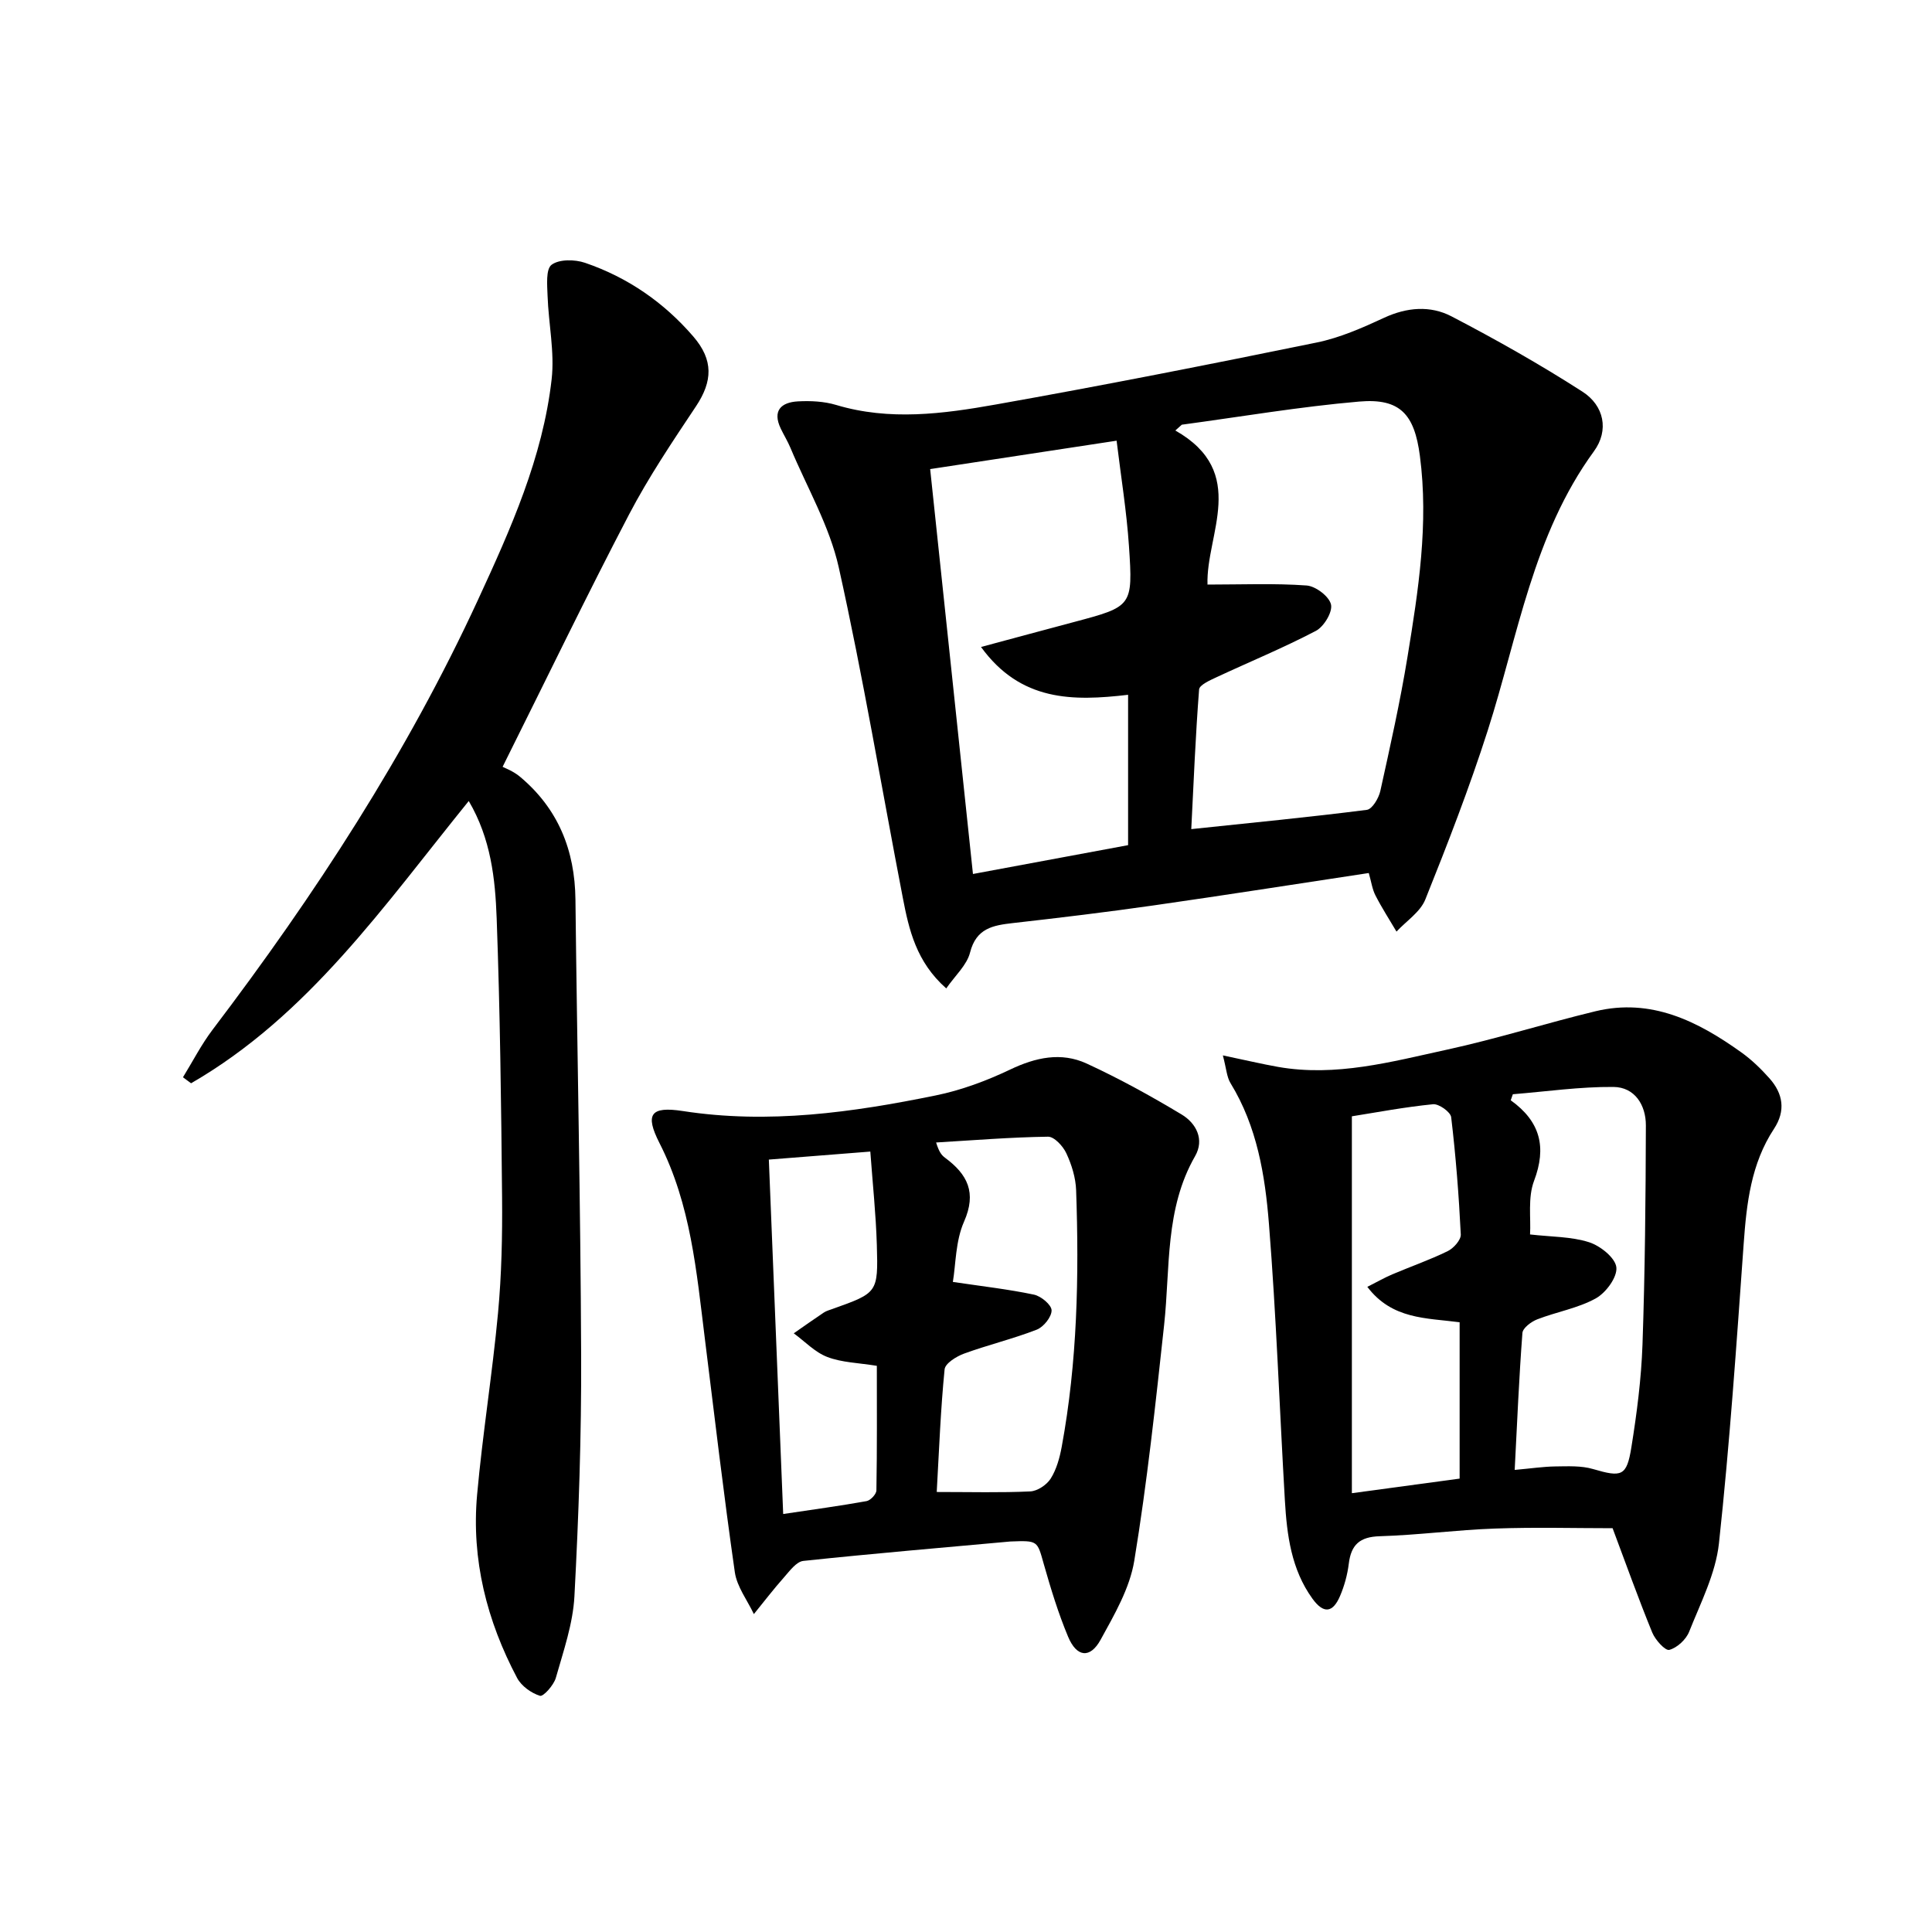 <svg enable-background="new 0 0 400 400" viewBox="0 0 400 400" xmlns="http://www.w3.org/2000/svg"><path d="m283.39 180.75c-15.01 2.27-29.75 4.59-44.51 6.7-9.7 1.39-19.43 2.56-29.16 3.66-4.13.47-7.6 1.06-8.88 6.1-.66 2.61-3.09 4.77-4.93 7.43-6.21-5.48-7.72-12.14-9-18.8-4.4-22.79-8.21-45.71-13.25-68.35-1.91-8.57-6.56-16.53-10-24.75-.57-1.37-1.37-2.66-2.01-4-1.79-3.74.1-5.45 3.56-5.64 2.62-.14 5.4-.01 7.9.74 11.06 3.32 22.13 1.85 33.05-.09 22.2-3.94 44.33-8.31 66.42-12.83 4.81-.98 9.48-3.04 13.97-5.12 4.73-2.2 9.58-2.58 13.95-.31 9.25 4.82 18.36 9.96 27.13 15.6 4.49 2.88 5.54 8.01 2.38 12.34-12.64 17.33-15.69 38.14-21.99 57.81-3.79 11.83-8.29 23.44-12.92 34.98-1.04 2.6-3.93 4.46-5.97 6.66-1.46-2.48-3.03-4.9-4.34-7.46-.68-1.3-.87-2.84-1.4-4.67zm-33.39-59.72c7.16 0 13.86-.29 20.51.19 1.88.13 4.68 2.26 5.06 3.93.36 1.56-1.47 4.6-3.14 5.47-6.7 3.51-13.72 6.4-20.58 9.6-1.35.63-3.52 1.59-3.59 2.53-.74 9.57-1.13 19.17-1.62 28.91 12.69-1.34 24.54-2.48 36.35-3.99 1.11-.14 2.46-2.41 2.79-3.9 2.04-9.23 4.11-18.47 5.63-27.79 2.25-13.76 4.41-27.56 2.56-41.62-1.12-8.53-4.04-11.96-12.57-11.22-12.29 1.06-24.48 3.14-36.72 4.79-.45.4-.89.8-1.34 1.2 15.27 8.67 6.31 21.49 6.66 31.9zm-57.42-23.91c3 28.43 5.91 55.91 8.86 83.83 11.42-2.12 21.92-4.07 32.12-5.97 0-10.77 0-20.68 0-31.13-11.44 1.34-22.25 1.4-30.45-9.9 6.9-1.85 13.08-3.53 19.26-5.17 12.03-3.21 12.21-3.22 11.37-15.71-.48-7.18-1.65-14.32-2.56-21.83-13.28 2.02-25.54 3.89-38.6 5.88z"/><path d="m253.18 218.51c4.7.98 8.05 1.78 11.43 2.38 11.96 2.1 23.46-1.06 34.92-3.56 10.35-2.25 20.48-5.47 30.79-7.96 11.55-2.78 21.16 2.05 30.17 8.49 2.15 1.53 4.1 3.42 5.86 5.4 2.82 3.17 3.4 6.71.93 10.46-4.75 7.22-5.67 15.41-6.27 23.78-1.48 20.69-2.89 41.41-5.12 62.03-.68 6.26-3.79 12.31-6.17 18.3-.64 1.62-2.49 3.33-4.11 3.76-.84.22-2.91-2.07-3.53-3.59-2.88-7.04-5.44-14.21-8.21-21.6-7.76 0-16.06-.23-24.34.07-7.96.28-15.9 1.35-23.87 1.59-4.15.12-5.93 1.76-6.41 5.7-.28 2.27-.91 4.57-1.81 6.68-1.52 3.55-3.44 3.69-5.72.54-4.38-6.06-5.28-13.17-5.7-20.34-1.11-19.09-1.78-38.21-3.3-57.26-.8-10.07-2.46-20.15-7.94-29.1-.8-1.29-.87-3.03-1.6-5.77zm60.42 85.82c3.47-.31 5.95-.69 8.43-.72 2.6-.03 5.35-.18 7.79.54 5.92 1.73 6.97 1.54 7.94-4.51 1.13-7.03 2.05-14.15 2.3-21.26.52-15.12.66-30.25.7-45.38.01-4.2-2.29-7.92-6.71-7.96-6.94-.06-13.88.95-20.83 1.51-.15.42-.29.83-.44 1.25 6.15 4.41 7.46 9.73 4.83 16.68-1.32 3.49-.63 7.73-.83 11.1 4.43.51 8.53.43 12.22 1.61 2.32.74 5.44 3.23 5.65 5.2.22 2.04-2.17 5.28-4.28 6.44-3.7 2.04-8.1 2.77-12.11 4.33-1.24.48-2.98 1.78-3.06 2.82-.7 9.23-1.09 18.5-1.6 28.35zm-11.4 1.8c0-11.15 0-21.71 0-32.37-6.91-.91-13.97-.56-19.11-7.33 2.06-1.04 3.57-1.91 5.17-2.59 3.82-1.62 7.76-2.99 11.48-4.81 1.22-.6 2.76-2.32 2.7-3.46-.4-8.11-1.03-16.21-1.99-24.27-.13-1.08-2.55-2.8-3.75-2.68-5.86.58-11.67 1.68-16.81 2.5v78.03c8.09-1.11 15.24-2.07 22.31-3.02z"/><path d="m37.88 223.04c2.03-3.3 3.81-6.79 6.14-9.86 21.19-27.91 40.25-57.14 54.96-89.03 6.75-14.63 13.39-29.41 15.23-45.62.64-5.65-.64-11.5-.84-17.26-.08-2.23-.39-5.54.83-6.45 1.57-1.18 4.81-1.13 6.92-.41 8.82 3.01 16.33 8.19 22.43 15.27 4.18 4.85 4.01 9.24.54 14.45-4.87 7.31-9.81 14.65-13.87 22.42-8.7 16.64-16.86 33.57-26.16 52.21.39.22 2.19.87 3.57 2.03 7.92 6.61 11.4 15.22 11.51 25.47.35 31.48 1.06 62.95 1.18 94.43.07 16.59-.51 33.21-1.39 49.78-.3 5.7-2.27 11.34-3.85 16.91-.43 1.52-2.6 3.93-3.28 3.72-1.81-.56-3.84-2.02-4.73-3.68-6.28-11.85-9.5-24.53-8.29-37.96 1.13-12.56 3.16-25.04 4.33-37.6.74-7.94.91-15.96.84-23.94-.18-19.27-.42-38.56-1.12-57.81-.3-8.17-1.19-16.46-5.78-24.27-17.54 21.65-33.19 44.41-57.49 58.44-.57-.42-1.12-.83-1.68-1.24z"/><path d="m209.18 319.15c-13.74 1.25-28.31 2.48-42.85 4.02-1.45.15-2.83 2.07-4 3.39-2.18 2.46-4.18 5.07-6.25 7.62-1.36-2.88-3.5-5.65-3.94-8.66-2.31-16.09-4.2-32.25-6.21-48.38-1.72-13.83-2.9-27.74-9.4-40.5-3.01-5.92-1.89-7.65 4.85-6.61 17.74 2.74 35.08.29 52.34-3.23 5.29-1.08 10.53-3.03 15.42-5.36 5.28-2.52 10.56-3.67 15.83-1.25 6.75 3.11 13.3 6.72 19.67 10.55 3.01 1.81 4.78 5.16 2.79 8.63-6.28 10.94-5.13 23.12-6.41 34.93-1.77 16.31-3.52 32.65-6.18 48.83-.93 5.7-4.12 11.17-6.97 16.36-2.17 3.95-4.95 3.64-6.73-.62-2.04-4.87-3.59-9.97-5.04-15.06-1.36-4.83-1.18-4.88-6.92-4.66zm-15.24-10.25c7.15 0 13.27.17 19.37-.12 1.49-.07 3.41-1.36 4.23-2.66 1.2-1.91 1.85-4.28 2.27-6.54 3.25-17.59 3.61-35.36 2.99-53.16-.09-2.58-.92-5.27-2.02-7.63-.68-1.48-2.51-3.47-3.8-3.45-7.73.11-15.45.74-23.17 1.2.63 2.05 1.19 2.67 1.85 3.16 4.64 3.43 6.6 7.2 3.93 13.24-1.77 4.01-1.7 8.85-2.31 12.47 6.14.91 11.52 1.52 16.79 2.63 1.47.31 3.63 2.11 3.65 3.25.02 1.36-1.66 3.45-3.07 4-4.91 1.91-10.09 3.15-15.05 4.96-1.59.58-3.91 2.02-4.03 3.26-.82 8.22-1.13 16.49-1.63 25.39zm-31.79 4.56c6.21-.93 11.75-1.68 17.26-2.67.82-.15 2.03-1.44 2.04-2.22.15-8.62.09-17.24.09-25.79-3.82-.62-7.25-.68-10.25-1.83-2.57-.98-4.65-3.22-6.95-4.9 2.07-1.44 4.12-2.9 6.22-4.3.54-.36 1.22-.53 1.84-.76 9.29-3.32 9.43-3.32 9.14-13.22-.19-6.38-.87-12.74-1.35-19.35-7.49.59-14.03 1.11-21.01 1.66.99 24.44 1.96 48.31 2.97 73.38z"/></svg>
